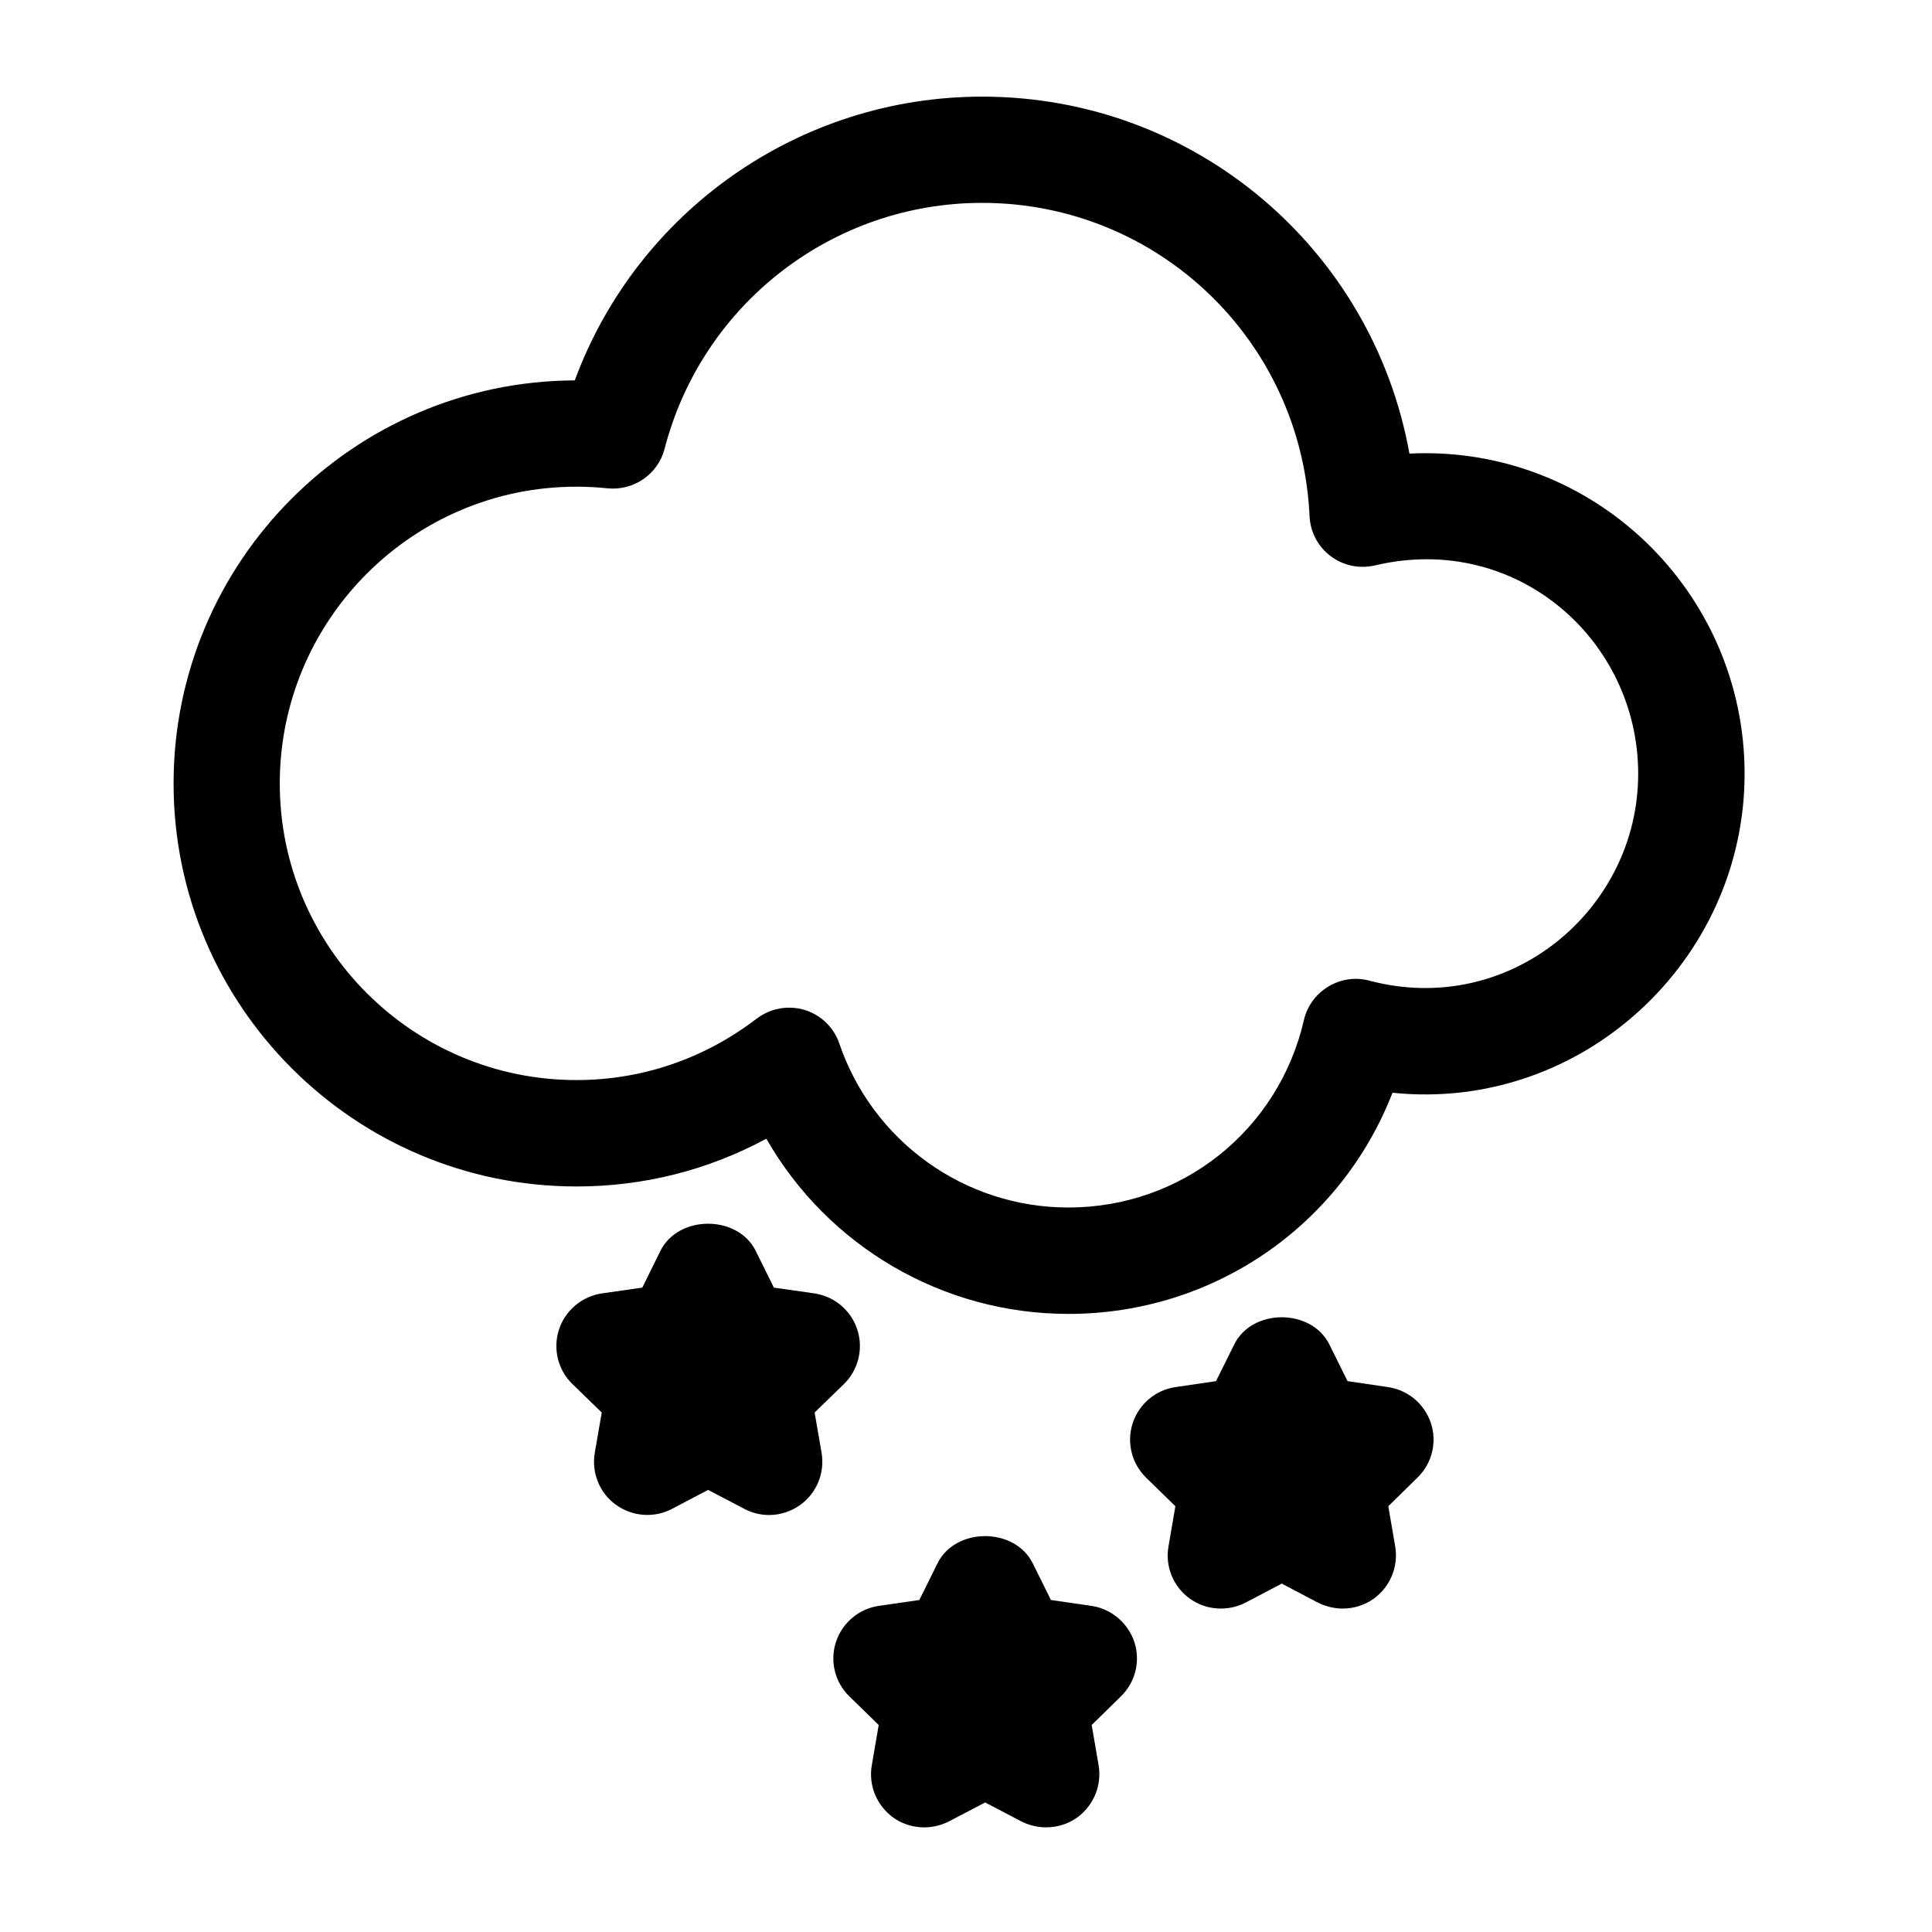 <?xml version="1.0" encoding="UTF-8"?>
<!-- The Best Svg Icon site in the world: iconSvg.co, Visit us! https://iconsvg.co -->
<svg fill="#000000" width="800px" height="800px" version="1.1" viewBox="144 144 512 512" xmlns="http://www.w3.org/2000/svg">
 <g>
  <path d="m517.51 264.2c-9.719-54.137-56.805-94.59-113.23-94.59-48.535 0-91.398 30.398-107.96 75.195-58.672 0.25-106.32 48.07-106.32 106.83 0 58.883 47.902 106.79 106.79 106.79 17.758 0 34.867-4.324 50.297-12.66 16.207 28.359 46.559 46.434 80.043 46.434 38.605 0 72.254-23.531 85.898-58.609 50.066 5.164 93.27-34.91 93.309-84.492 0.023-48.152-40.031-87.262-88.816-84.891zm-10.621 139.68c-3.695-1.008-7.621-0.398-10.875 1.574-3.273 1.953-5.625 5.184-6.465 8.879-6.758 29.262-32.41 49.668-62.43 49.668-27.438 0-51.789-17.445-60.688-43.434-1.449-4.305-4.891-7.598-9.215-8.941-1.344-0.398-2.731-0.586-4.094-0.586-3.066 0-6.086 1.008-8.586 2.898-13.918 10.664-30.418 16.289-47.777 16.289-43.348 0-78.617-35.266-78.617-78.594 0-43.371 35.266-78.656 78.617-78.656 2.793 0 5.562 0.148 8.293 0.441 6.906 0.652 13.328-3.738 15.074-10.496 9.949-38.352 44.523-65.16 84.137-65.16 46.539 0 84.641 36.441 86.781 83.004 0.188 4.176 2.203 8.062 5.582 10.602 3.359 2.539 7.621 3.422 11.734 2.477 37.406-8.879 69.777 19.691 69.777 55.23-0.004 36.016-34.094 64.648-71.25 54.805z"/>
  <path d="m359.88 518.33 7.766-7.535c3.82-3.738 5.207-9.34 3.547-14.441-1.66-5.102-6.066-8.797-11.379-9.594l-10.727-1.531-4.809-9.719c-4.746-9.613-20.508-9.613-25.273 0l-4.785 9.719-10.707 1.531c-5.289 0.797-9.719 4.492-11.379 9.594-1.66 5.102-0.273 10.727 3.57 14.441l7.766 7.535-1.848 10.664c-0.902 5.312 1.258 10.664 5.606 13.793 4.344 3.129 10.098 3.57 14.84 1.09l9.594-5.039 9.613 5.039c2.059 1.09 4.305 1.617 6.551 1.617 2.918 0 5.816-0.922 8.293-2.707 4.324-3.129 6.508-8.48 5.606-13.793z"/>
  <path d="m511.84 511.59-10.727-1.574-4.809-9.699c-4.766-9.637-20.508-9.637-25.234 0l-4.809 9.699-10.707 1.574c-5.312 0.754-9.719 4.492-11.379 9.574-1.66 5.102-0.273 10.684 3.547 14.422l7.766 7.578-1.828 10.664c-0.922 5.312 1.238 10.602 5.606 13.793 4.324 3.129 10.078 3.527 14.82 1.09l9.594-5.039 9.574 5.039c2.098 1.027 4.344 1.574 6.57 1.574 2.918 0 5.836-0.883 8.293-2.664 4.344-3.191 6.527-8.48 5.625-13.793l-1.828-10.664 7.727-7.578c3.84-3.738 5.246-9.301 3.57-14.422-1.652-5.082-6.082-8.801-11.371-9.574z"/>
  <path d="m433.19 569.57-10.684-1.555-4.809-9.699c-4.766-9.637-20.508-9.637-25.254 0l-4.809 9.699-10.727 1.555c-5.289 0.754-9.719 4.512-11.379 9.594s-0.273 10.664 3.57 14.402l7.766 7.578-1.828 10.664c-0.922 5.312 1.281 10.621 5.606 13.812 4.344 3.129 10.098 3.504 14.84 1.07l9.594-5.016 9.594 5.016c2.059 1.051 4.344 1.574 6.551 1.574 2.961 0 5.816-0.859 8.293-2.644 4.344-3.191 6.527-8.5 5.625-13.812l-1.828-10.664 7.727-7.578c3.863-3.738 5.227-9.301 3.59-14.402-1.719-5.082-6.129-8.84-11.438-9.594z"/>
 </g>
</svg>